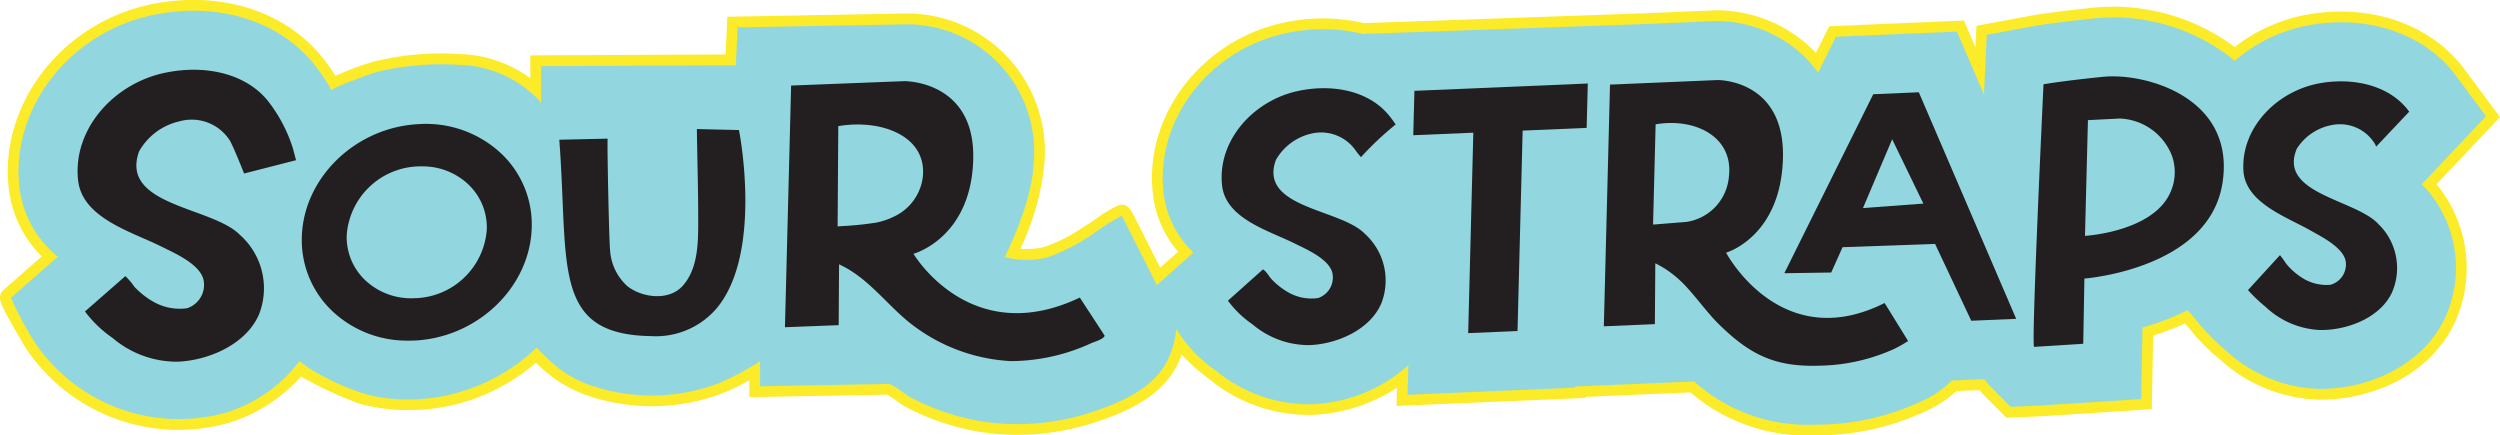 <svg xmlns="http://www.w3.org/2000/svg" width="216.481" height="37.71" viewBox="0 0 216.481 37.71"><g transform="translate(-832.118 -1858.441)"><path d="M369.524,126.431l-2.9-3.9-.148-.206c-2.863-3.87-8.019-5.709-13.453-4.8a14.469,14.469,0,0,0-6.471,2.837,17.649,17.649,0,0,0-12-3.425c-3.828.386-5.486.687-5.661.719l-4.7.874-.088,1.875-1-2.331-11.667.495-1.148,2.309c-.076-.082-.154-.163-.233-.243a11.919,11.919,0,0,0-8.4-3.449l-5.92.25-24.579.863a15.853,15.853,0,0,0-7.139,0c-6.989,1.576-11.887,8.038-11.151,14.713a9.284,9.284,0,0,0,2.188,5.078l-1.552,1.386c-.519-1.032-1.045-2.078-1.479-2.939-.295-.584-.548-1.082-.728-1.435-.336-.659-.684-1.34-1.492-.984a10.861,10.861,0,0,0-1.794,1.079c-.26.181-.52.362-.784.526l-.41.256a13.8,13.8,0,0,1-3.236,1.663,5.7,5.7,0,0,1-1.7.217c-.157,0-.319-.01-.482-.024a22.262,22.262,0,0,0,2.059-7.174,11.956,11.956,0,0,0-11.826-13.2h-.005l-15.6.284-.151,3.268-16.91.078v1.967a10.938,10.938,0,0,0-6.138-2.082,24.183,24.183,0,0,0-7.456.662,25.306,25.306,0,0,0-3.275,1.225,16.286,16.286,0,0,0-1.258-1.744c-3.347-4.036-9.1-5.715-15.008-4.383-7.539,1.7-12.824,8.651-12.033,15.826a9.829,9.829,0,0,0,2.866,5.935c-2.588,2.266-3.151,2.759-3.284,2.877h0c-.664.582-.31,1.211.74,3.08.5.895,1.112,1.922,1.256,2.135a15.9,15.9,0,0,0,17.645,6.275,13.905,13.905,0,0,0,5.539-3.392q.281-.281.541-.578a31.823,31.823,0,0,0,5.208,2.4,16.83,16.83,0,0,0,15.144-3.592,14.557,14.557,0,0,0,1.487,1.288,11.478,11.478,0,0,0,2.758,1.48,17.208,17.208,0,0,0,11.92-.126,16.375,16.375,0,0,0,2.312-1.137v1.478l11.931-.217a7.98,7.98,0,0,1,.867.57,6.994,6.994,0,0,0,.724.48,21.468,21.468,0,0,0,2.437,1.1,20.646,20.646,0,0,0,5.154,1.225,21.431,21.431,0,0,0,8.8-.972c2.618-.856,5.493-2.079,6.977-4.659a6.846,6.846,0,0,0,.545-1.208,17.287,17.287,0,0,0,2.4,2.123l.048.037a13.477,13.477,0,0,0,8.847,3.056,14.5,14.5,0,0,0,7.353-2.351l-.04,1.577,16.362-.693,0-.094,9.088-.385A15.515,15.515,0,0,0,310,154.005q.479,0,.975-.02a22.075,22.075,0,0,0,8.686-2.029,10.122,10.122,0,0,0,2.809-1.8l1.968-.083c.141.171.3.341.466.512l1.879,1.883,2.654-.111c.283-.012,2.541-.155,4.386-.273l5.547-.355.117-6.372a23.67,23.67,0,0,0,2.759-1.055l.842,1a17.9,17.9,0,0,0,2.136,2.082l.043.036a13.255,13.255,0,0,0,8.526,3.483l.252,0c3.87,0,9.22-1.746,11.561-6.666a11.373,11.373,0,0,0-1.581-11.986Z" transform="translate(679.076 1742.146)" fill="#fbeb29"></path><path d="M231.78,128.93l.04,0h-.04Zm131.291,3.623,5.558-5.882-2.44-3.285-.141-.2c-2.654-3.588-7.463-5.286-12.553-4.432a13.56,13.56,0,0,0-6.626,3.121,16.538,16.538,0,0,0-11.91-3.7c-3.77.381-5.411.677-5.585.709l-3.976.739-.192,4.04c0,.015-.02.427-.052,1.124l-2.339-5.443-4.363.185-2.968.126-3.149.134-1.546,3.111a10.236,10.236,0,0,0-1.081-1.3,11.039,11.039,0,0,0-7.7-3.173l-5.927.25-24.707.868a14.823,14.823,0,0,0-6.839-.023C258,121,253.421,127.019,254.106,133.231a8.44,8.44,0,0,0,2.591,5.241l-3.163,2.825c-1.358-2.7-3.023-6.015-3.038-6.008a20.923,20.923,0,0,0-2.463,1.544,16.607,16.607,0,0,1-3.873,2.022,6.623,6.623,0,0,1-1.975.255,8.4,8.4,0,0,1-.978-.074c-.079-.01-.86-.158-.86-.158s2.345-4.558,2.5-7.937a11.029,11.029,0,0,0-10.887-12.23l-14.732.267-.152,3.28-16.868.078v3.259c0-.283-.871-.957-1.091-1.151a9.822,9.822,0,0,0-6.019-2.221,23.568,23.568,0,0,0-7.175.633c-.335.089-3.957,1.389-3.845,1.589a15.774,15.774,0,0,0-1.639-2.413c-3.123-3.766-8.521-5.325-14.09-4.07-7.085,1.6-12.054,8.1-11.314,14.817a9.109,9.109,0,0,0,3.328,6.059l-4.057,3.553a29.162,29.162,0,0,0,2.153,3.994,15.053,15.053,0,0,0,16.591,5.914,12.961,12.961,0,0,0,5.167-3.165c.391-.392,1.076-1.251,1.077-1.253a10.971,10.971,0,0,0,1.5,1.012,21.932,21.932,0,0,0,4.03,1.782,12.365,12.365,0,0,0,1.63.361,15.244,15.244,0,0,0,1.873.161,15.767,15.767,0,0,0,3.715-.354,16.273,16.273,0,0,0,6.71-3.191c.389-.312.758-.645,1.121-.987-.135.13,1.748,1.755,1.933,1.892a10.574,10.574,0,0,0,2.535,1.359,16.337,16.337,0,0,0,11.259-.124,22.841,22.841,0,0,0,3.574-1.908v2.17l11.087-.2c.416-.007,1.51.933,1.938,1.159a20.426,20.426,0,0,0,2.333,1.05,19.708,19.708,0,0,0,4.922,1.17,20.42,20.42,0,0,0,8.415-.931c2.42-.792,5.132-1.93,6.46-4.239a7.812,7.812,0,0,0,.888-2.963,11.9,11.9,0,0,0,3.427,3.6l.055.041a12.681,12.681,0,0,0,7.828,2.872c.139,0,.278,0,.418-.007a13.242,13.242,0,0,0,8.365-3.371l-.065,2.555,14.5-.614,0-.1,10.313-.436a14.7,14.7,0,0,0,10.252,3.747q.46,0,.939-.019a21.162,21.162,0,0,0,8.324-1.941,8.573,8.573,0,0,0,2.8-1.869l2.822-.12a5.8,5.8,0,0,0,.677.8l1.59,1.594,2.246-.094c.272-.012,2.524-.154,4.366-.272l4.694-.3.114-6.194a22.863,22.863,0,0,0,3.923-1.508l1.3,1.547a17.015,17.015,0,0,0,2.029,1.973l.048.04a12.358,12.358,0,0,0,7.936,3.258l.235,0c3.923,0,8.7-1.879,10.723-6.137a10.389,10.389,0,0,0-2.008-11.6" transform="translate(678.76 1741.835)" fill="#92d7e0"></path><path d="M345.717,137.838l-2.887.232.222-8.681c3.357-.58,6.778,1.029,6.342,4.561a4.325,4.325,0,0,1-3.677,3.888m17.164,7.022c-9.026,4.539-13.728-4.357-13.728-4.357s4.749-1.352,4.924-8.192-5.663-6.757-5.663-6.757l-9.313.395-.534,20.929,4.42-.187.038-5.269c.342.171.607.328.665.362a9.231,9.231,0,0,1,1.557,1.2c1.019.966,2.211,2.657,3.216,3.651,2.822,2.793,5.029,3.8,8.919,3.65a16.254,16.254,0,0,0,6.332-1.451,10.507,10.507,0,0,0,1.2-.683Z" transform="translate(632.431 1739.818)" fill="#231f20"></path><path d="M316.623,126.588l-.1,3.845,5.2-.22-.444,17.356,4.272-.181.444-17.356,5.542-.235.1-3.844Z" transform="translate(637.973 1739.718)" fill="#231f20"></path><path d="M366.255,136.995l2.529-5.955,2.7,5.568Zm4.837-10.025-3.947.168-7.7,15.5,4.06-.061.984-2.193,8.009-.284,3.135,6.653,3.89-.165Z" transform="translate(627.182 1739.462)" fill="#231f20"></path><path d="M400.193,135.015c-1.4,3.582-7.462,3.925-7.462,3.925l.256-10.022,2.753-.138a5.042,5.042,0,0,1,4.524,3.235,4.227,4.227,0,0,1-.07,3m-5.891-9.848c-3.667.371-5.164.648-5.164.648s-1.082,22.747-.811,22.736,4.252-.266,4.252-.266l.1-5.648s10.769-.8,11.952-8.24-6.665-9.6-10.332-9.229" transform="translate(619.931 1739.925)" fill="#231f20"></path><path d="M306.761,139.112c-2.065-2.179-9.22-2.214-7.71-6.394a4.727,4.727,0,0,1,3.078-2.289,3.65,3.65,0,0,1,3.858,1.5,6.42,6.42,0,0,0,.438.538,26.715,26.715,0,0,1,3-2.827,8.8,8.8,0,0,0-.6-.814c-1.826-2.2-5.06-2.719-7.953-2.066-3.856.869-6.9,4.345-6.478,8.163.316,2.861,4,3.89,6.245,5,1.05.519,3,1.352,3.306,2.564a1.876,1.876,0,0,1-1.243,2.182,4.051,4.051,0,0,1-2.634-.528,6.162,6.162,0,0,1-1.389-1.108c-.222-.235-.431-.665-.743-.849l-3.035,2.711a8.816,8.816,0,0,0,2.127,2.049,7.543,7.543,0,0,0,4.941,1.8c2.383-.086,5.286-1.344,6.237-3.669a5.441,5.441,0,0,0-1.45-5.971" transform="translate(643.546 1739.581)" fill="#231f20"></path><path d="M424.309,138.144c-1.886-2.224-8.823-2.644-7.132-6.617a4.59,4.59,0,0,1,3.108-2.053,3.545,3.545,0,0,1,3.661,1.663,2.224,2.224,0,0,1,.094.223l2.862-3.028c-.012-.016-.021-.034-.033-.051-1.652-2.233-4.76-2.909-7.6-2.432-3.786.636-6.926,3.842-6.723,7.568.153,2.791,3.667,3.988,5.788,5.188.99.561,2.841,1.474,3.068,2.666a1.821,1.821,0,0,1-1.323,2.049,3.933,3.933,0,0,1-2.526-.654,5.959,5.959,0,0,1-1.288-1.15,9.016,9.016,0,0,0-.552-.763l-2.77,3.026a13.555,13.555,0,0,0,1.511,1.441,7.328,7.328,0,0,0,4.7,2.015c2.316.045,5.2-1.019,6.247-3.222a5.285,5.285,0,0,0-1.085-5.87" transform="translate(613.833 1739.781)" fill="#231f20"></path><path d="M197.757,145.716a5.777,5.777,0,0,1-4.372-1.609,5.14,5.14,0,0,1-1.544-3.835,6.412,6.412,0,0,1,6.215-5.965q.227-.01.449,0a5.735,5.735,0,0,1,3.923,1.614,5.136,5.136,0,0,1,1.544,3.834,6.411,6.411,0,0,1-6.214,5.966m7.562-12.433a9.522,9.522,0,0,0-7.177-2.644c-5.486.233-10.057,4.624-10.189,9.79a8.455,8.455,0,0,0,2.541,6.31,9.413,9.413,0,0,0,6.44,2.651c.244.006.49,0,.737-.006,5.486-.233,10.057-4.624,10.189-9.79a8.458,8.458,0,0,0-2.541-6.31" transform="translate(670.3 1738.542)" fill="#231f20"></path><path d="M251.675,137.941a28.509,28.509,0,0,1-3.058.3l-.213.019.057-8.684c3.8-.641,7.731.907,7.314,4.446a4.371,4.371,0,0,1-2.494,3.388,6.261,6.261,0,0,1-1.606.533m17.7,6.478c-9.495,4.527-14.4-3.79-14.4-3.79s5-1.346,5.172-8.186-5.97-6.765-5.97-6.765l-9.8.382-.534,20.929,4.653-.181.033-5.27c.3.142.639.329.7.364,2.293,1.324,3.809,3.573,5.942,5.1a15.383,15.383,0,0,0,8.234,2.92,16.774,16.774,0,0,0,7.008-1.575c.225-.092,1.1-.355,1.111-.637l-2.149-3.291" transform="translate(656.246 1739.787)" fill="#231f20"></path><path d="M176.1,138.693c-2.347-2.476-10.476-2.515-8.759-7.265a5.367,5.367,0,0,1,3.5-2.6,3.921,3.921,0,0,1,4.383,1.705c.4.767,1.21,2.815,1.207,2.815l4.5-1.153c-.135-.511-.275-1.049-.3-1.11a12.9,12.9,0,0,0-2.178-4.076c-2.074-2.5-5.748-3.089-9.035-2.348-4.381.987-7.839,4.936-7.36,9.275.359,3.25,4.541,4.42,7.1,5.684,1.192.59,3.413,1.536,3.756,2.913a2.131,2.131,0,0,1-1.412,2.479,4.6,4.6,0,0,1-2.993-.6,6.946,6.946,0,0,1-1.577-1.259,6.293,6.293,0,0,0-.78-.922l-3.5,3.063a10.194,10.194,0,0,0,2.4,2.3,8.576,8.576,0,0,0,5.614,2.049c2.707-.1,6.005-1.528,7.086-4.168a6.183,6.183,0,0,0-1.648-6.784" transform="translate(676.823 1740.118)" fill="#231f20"></path><path d="M233.313,131.4l-.018-.091-3.643-.088,0,.021c.031,2.509.112,5.018.115,7.528,0,1.984.079,4.463-1.357,6.044-1.192,1.312-3.509,1.023-4.792,0a4.583,4.583,0,0,1-1.483-3.105c-.086-.7-.273-9.654-.205-9.656l-4.192.094.009.122c.137,1.84.209,3.561.273,5.08.315,7.483.49,11.625,7.479,11.8l.133,0a6.924,6.924,0,0,0,5.741-2.413c4-4.8,1.96-15.238,1.939-15.343" transform="translate(662.81 1738.393)" fill="#231f20"></path></g></svg>